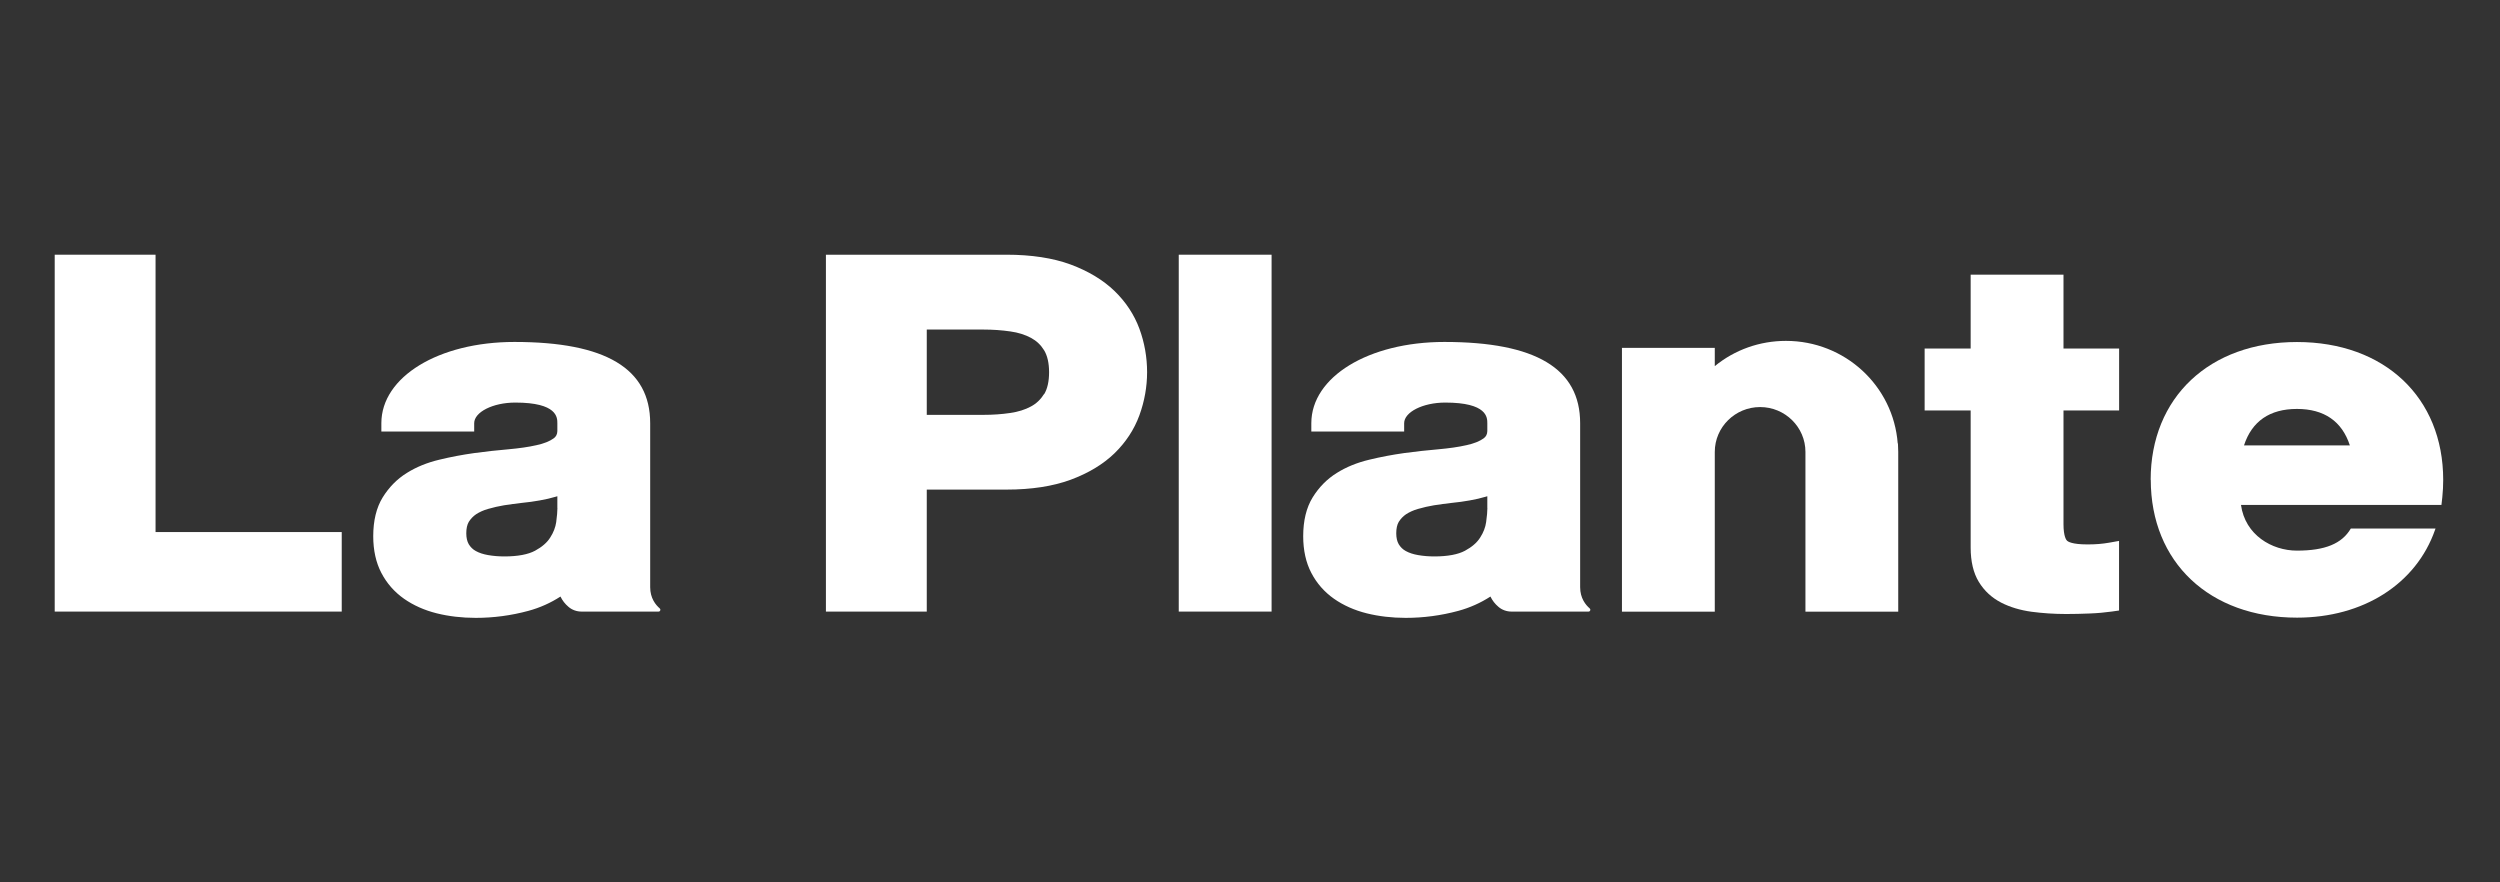 <svg width="68" height="24" viewBox="0 0 68 24" fill="none" xmlns="http://www.w3.org/2000/svg">
<rect x="0" y="0" width="68" height="24" fill="#333333" stroke="none"/>
<g clip-path="url(#clip0_16655_40987)">
<g clip-path="url(#clip1_16655_40987)">
<path d="M4.231 6.928H1.488V16.635H9.295V14.472H4.231V6.928Z" fill="white"/>
<path d="M30.312 7.912C30.003 7.615 29.603 7.374 29.119 7.194C28.64 7.018 28.053 6.928 27.379 6.928H22.465V16.635H25.208V13.317H27.379C28.053 13.317 28.637 13.227 29.119 13.05C29.603 12.871 30.003 12.63 30.312 12.332C30.62 12.032 30.85 11.685 30.992 11.295C31.131 10.913 31.201 10.518 31.201 10.122C31.201 9.719 31.131 9.32 30.992 8.942C30.85 8.557 30.62 8.21 30.312 7.912ZM28.399 10.717C28.308 10.863 28.189 10.978 28.042 11.056C27.883 11.143 27.693 11.202 27.478 11.233C27.248 11.267 27.005 11.284 26.755 11.284H25.208V8.964H26.755C27.005 8.964 27.248 8.981 27.481 9.015C27.696 9.045 27.883 9.104 28.045 9.191C28.195 9.273 28.311 9.382 28.402 9.531C28.489 9.677 28.535 9.876 28.535 10.125C28.535 10.375 28.489 10.577 28.402 10.72L28.399 10.717Z" fill="white"/>
<path d="M56.127 7.471H53.602V9.48H52.35V11.165H53.602V14.893C53.602 15.271 53.676 15.585 53.823 15.826C53.971 16.07 54.175 16.258 54.43 16.39C54.67 16.514 54.951 16.598 55.26 16.64C55.555 16.679 55.872 16.701 56.201 16.701C56.405 16.701 56.617 16.696 56.836 16.687C57.057 16.679 57.261 16.659 57.442 16.634L57.638 16.606V14.713L57.368 14.761C57.278 14.777 57.184 14.789 57.085 14.797C56.986 14.806 56.878 14.808 56.77 14.808C56.365 14.808 56.252 14.733 56.226 14.71C56.204 14.691 56.127 14.595 56.127 14.256V11.165H57.64V9.48H56.127V7.471Z" fill="white"/>
<path d="M34.587 6.928H32.062V16.635H34.587V6.928Z" fill="white"/>
<path d="M51.624 12.062H51.618C51.499 10.492 50.179 9.272 48.578 9.272C47.866 9.272 47.186 9.513 46.642 9.959V9.462H44.117V16.637H46.642V12.292C46.642 11.619 47.195 11.072 47.875 11.072C48.555 11.072 49.108 11.619 49.108 12.292V16.637H51.632V12.287L51.624 12.062Z" fill="white"/>
<path d="M17.948 16.551C17.835 16.456 17.685 16.27 17.685 15.973V11.511C17.685 10.025 16.477 9.301 13.992 9.301C11.929 9.301 10.373 10.252 10.373 11.511V11.738H12.898V11.511C12.898 11.208 13.408 10.95 14.015 10.95C15.16 10.95 15.16 11.357 15.16 11.511V11.727C15.157 11.814 15.126 11.873 15.063 11.921C14.953 12.002 14.797 12.064 14.596 12.108C14.375 12.159 14.114 12.195 13.825 12.221C13.525 12.246 13.21 12.282 12.896 12.324C12.578 12.369 12.261 12.428 11.949 12.504C11.62 12.582 11.323 12.703 11.068 12.863C10.801 13.028 10.58 13.253 10.41 13.528C10.237 13.808 10.152 14.164 10.152 14.585C10.152 14.966 10.226 15.303 10.373 15.583C10.521 15.867 10.728 16.102 10.988 16.285C11.243 16.464 11.544 16.599 11.881 16.683C12.207 16.764 12.564 16.806 12.941 16.806C13.425 16.806 13.904 16.742 14.369 16.616C14.684 16.531 14.978 16.399 15.245 16.226C15.296 16.332 15.369 16.428 15.463 16.506C15.559 16.59 15.687 16.635 15.817 16.635H17.914C17.959 16.635 17.979 16.579 17.945 16.551H17.948ZM15.162 13.816C15.162 13.906 15.151 14.035 15.129 14.201C15.109 14.341 15.055 14.484 14.964 14.624C14.879 14.759 14.74 14.879 14.553 14.98C14.366 15.081 14.083 15.135 13.717 15.135C13.567 15.135 13.417 15.123 13.275 15.098C13.148 15.076 13.034 15.039 12.944 14.989C12.861 14.944 12.799 14.882 12.751 14.804C12.706 14.728 12.683 14.627 12.683 14.506C12.683 14.375 12.706 14.271 12.751 14.195C12.802 14.114 12.867 14.044 12.949 13.988C13.04 13.929 13.15 13.878 13.278 13.842C13.42 13.8 13.564 13.769 13.709 13.744C13.867 13.718 14.029 13.699 14.191 13.679C14.361 13.662 14.525 13.64 14.678 13.612C14.837 13.584 14.987 13.55 15.126 13.508C15.137 13.505 15.148 13.502 15.16 13.497V13.814L15.162 13.816Z" fill="white"/>
<path d="M43.243 16.551C43.13 16.456 42.98 16.27 42.98 15.973V11.511C42.98 10.025 41.772 9.301 39.287 9.301C37.224 9.301 35.668 10.252 35.668 11.511V11.738H38.193V11.511C38.193 11.208 38.703 10.95 39.31 10.95C40.455 10.95 40.455 11.357 40.455 11.511V11.727C40.452 11.814 40.421 11.873 40.358 11.921C40.248 12.002 40.092 12.064 39.891 12.108C39.67 12.159 39.409 12.195 39.12 12.221C38.819 12.246 38.505 12.282 38.19 12.324C37.873 12.369 37.556 12.428 37.244 12.504C36.915 12.582 36.618 12.703 36.363 12.863C36.096 13.028 35.875 13.253 35.705 13.528C35.532 13.808 35.447 14.164 35.447 14.585C35.447 14.966 35.521 15.303 35.668 15.583C35.816 15.867 36.023 16.102 36.283 16.285C36.538 16.464 36.839 16.599 37.176 16.683C37.502 16.764 37.859 16.806 38.236 16.806C38.72 16.806 39.199 16.742 39.664 16.616C39.978 16.531 40.273 16.399 40.54 16.226C40.591 16.332 40.664 16.428 40.758 16.506C40.854 16.59 40.982 16.635 41.112 16.635H43.209C43.254 16.635 43.274 16.579 43.24 16.551H43.243ZM40.457 13.816C40.457 13.906 40.446 14.035 40.423 14.201C40.404 14.341 40.35 14.484 40.259 14.624C40.174 14.759 40.035 14.879 39.848 14.98C39.661 15.081 39.378 15.135 39.012 15.135C38.862 15.135 38.712 15.123 38.57 15.098C38.443 15.076 38.329 15.039 38.239 14.989C38.156 14.944 38.094 14.882 38.046 14.804C38.001 14.728 37.978 14.627 37.978 14.506C37.978 14.375 38.001 14.271 38.046 14.195C38.097 14.114 38.162 14.044 38.244 13.988C38.335 13.929 38.445 13.878 38.573 13.842C38.715 13.8 38.859 13.769 39.004 13.744C39.162 13.718 39.324 13.699 39.485 13.679C39.656 13.662 39.82 13.64 39.973 13.612C40.132 13.584 40.282 13.55 40.421 13.508C40.432 13.505 40.443 13.502 40.455 13.497V13.814L40.457 13.816Z" fill="white"/>
<path d="M58.501 13.05C58.501 15.294 60.099 16.8 62.48 16.8C64.279 16.8 65.719 15.886 66.234 14.41L66.246 14.377H63.942C63.698 14.789 63.242 14.977 62.477 14.977C61.794 14.977 61.068 14.551 60.955 13.735H66.407L66.43 13.533C66.447 13.373 66.455 13.21 66.455 13.053C66.455 10.809 64.857 9.303 62.477 9.303C60.099 9.303 58.498 10.809 58.498 13.053L58.501 13.05ZM63.916 12.114H61.037C61.252 11.457 61.737 11.123 62.477 11.123C63.216 11.123 63.701 11.457 63.916 12.114Z" fill="white"/>
</g>
</g>
<defs>
<clipPath id="clip0_16655_40987">
<rect width="66" height="11" fill="white" transform="translate(1 6.5)"/>
</clipPath>
<clipPath id="clip1_16655_40987">
<rect width="66" height="11" fill="white" transform="translate(1 6.5)"/>
</clipPath>
</defs>
</svg>
